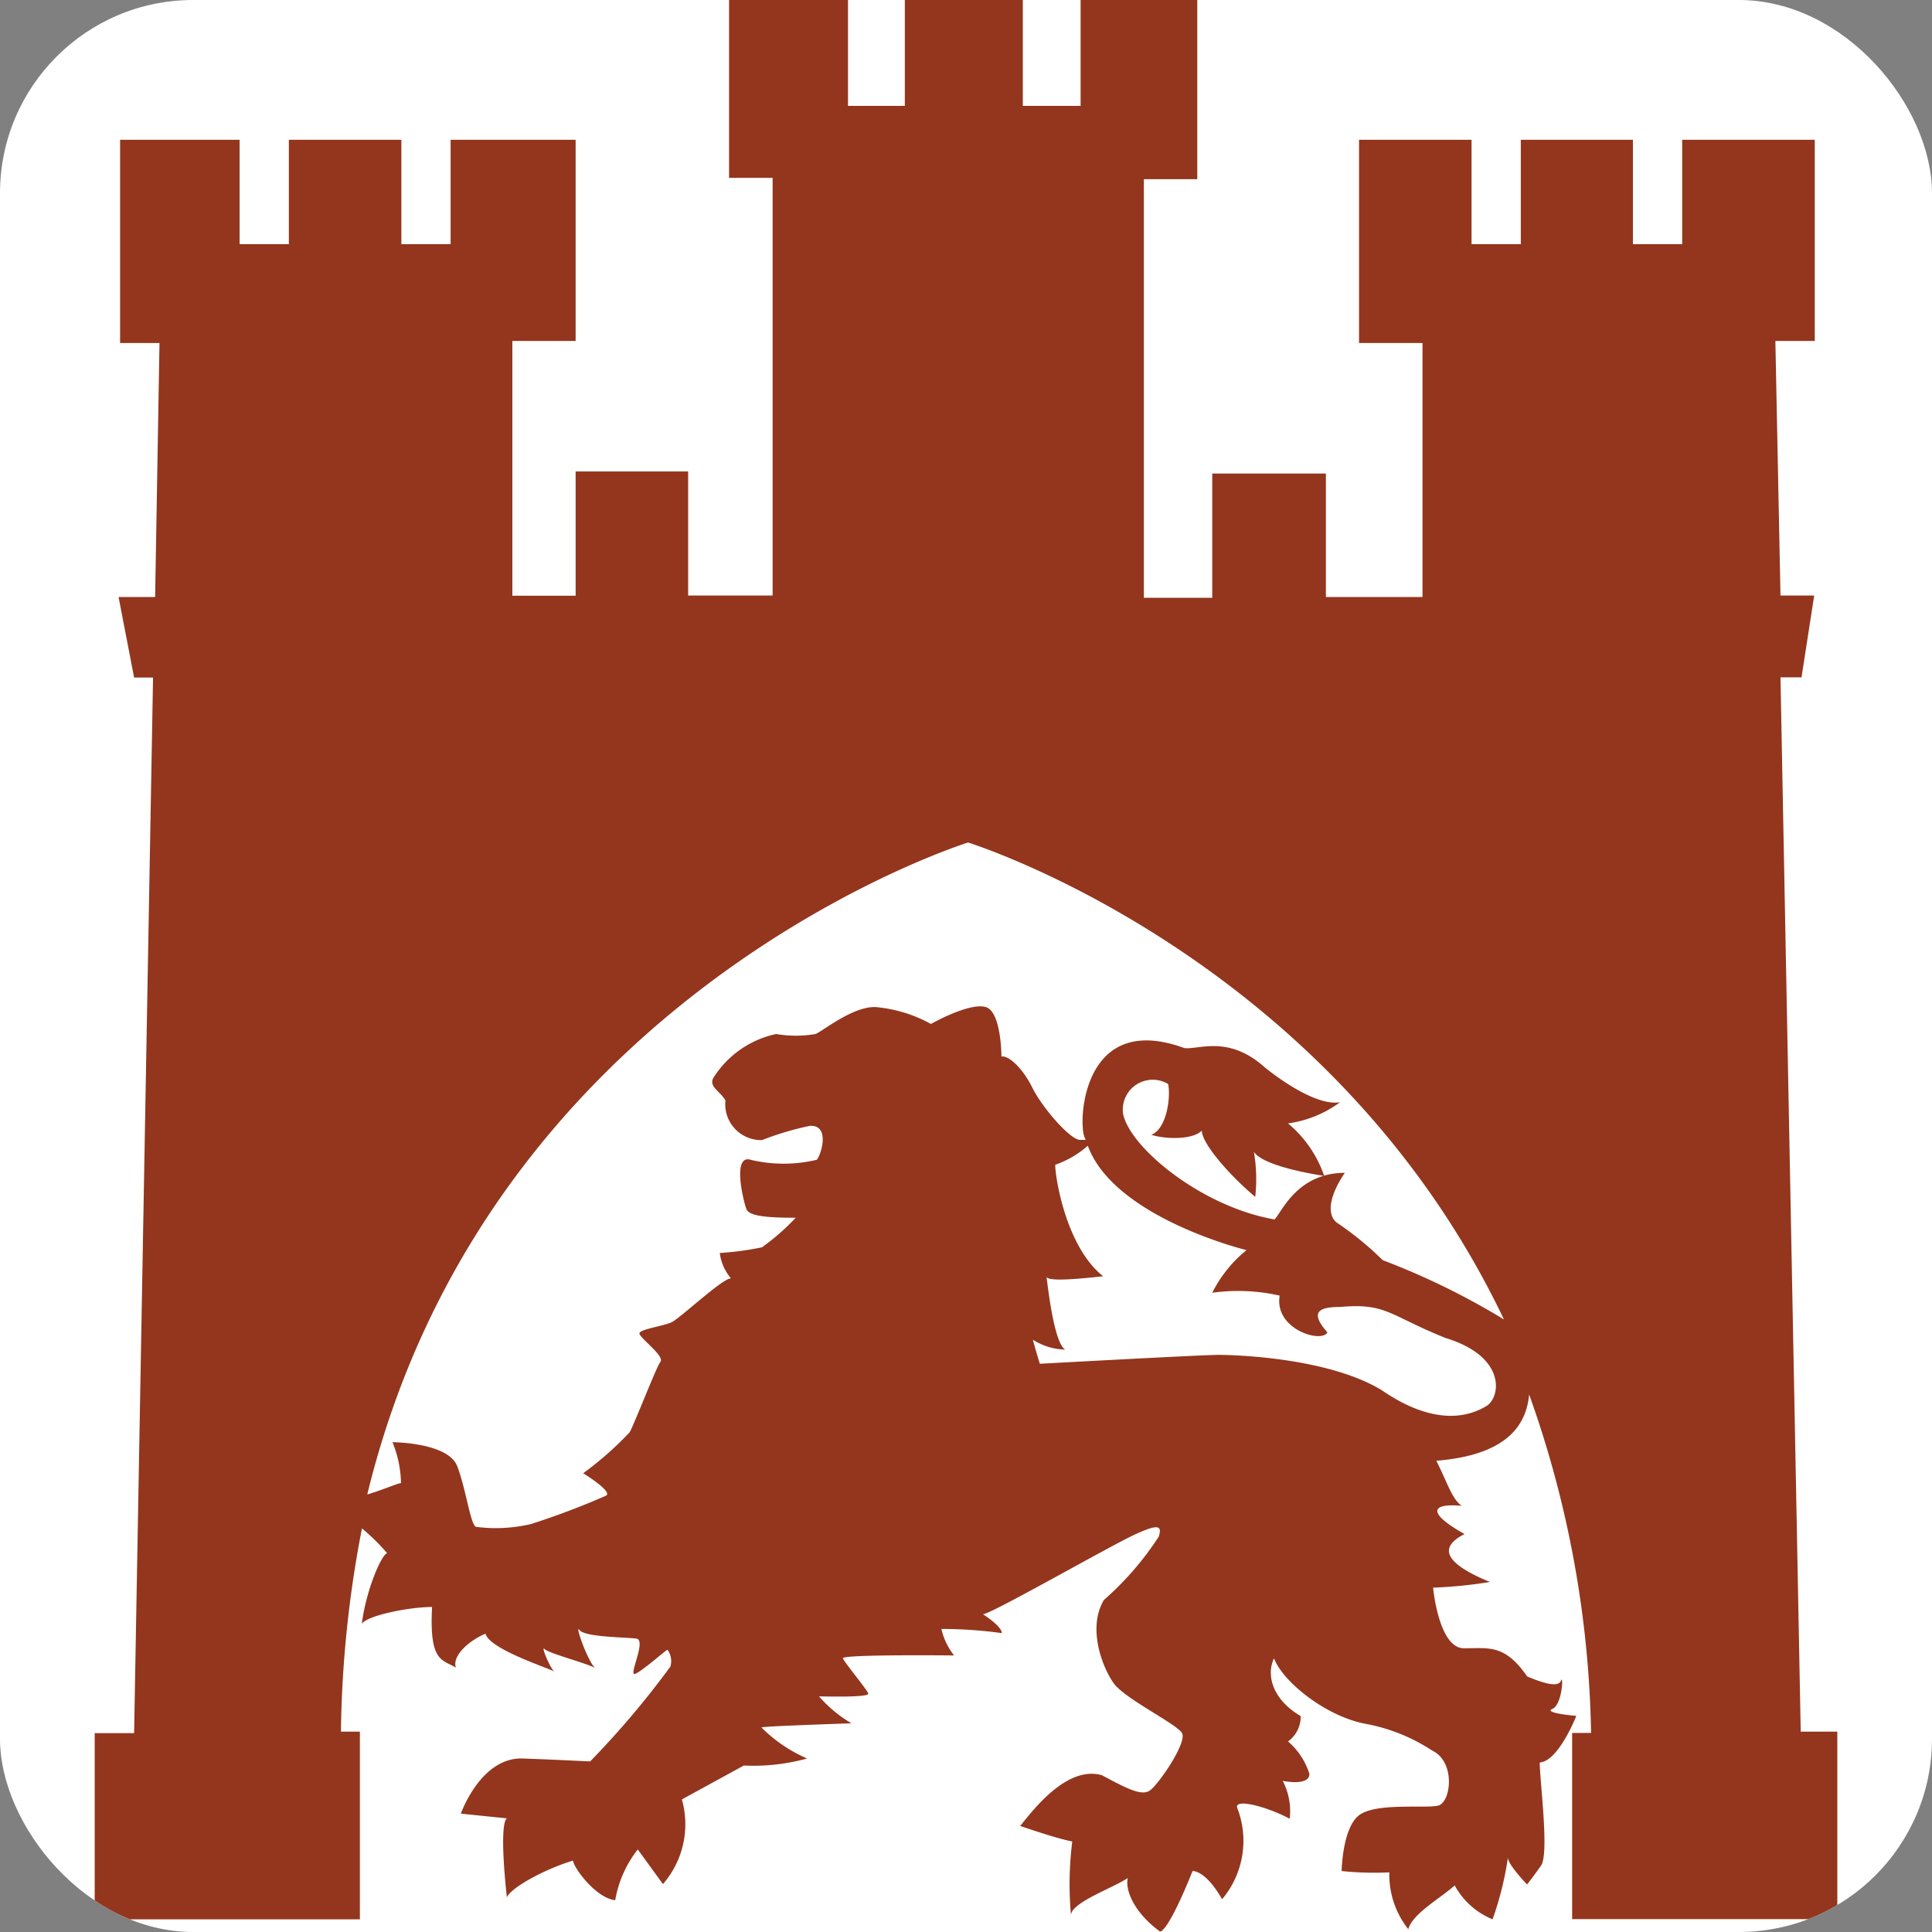 <svg xmlns="http://www.w3.org/2000/svg" version="1.1" xmlns:xlink="http://www.w3.org/1999/xlink" width="1000" height="1000"><rect width="100%" height="100%" fill="#808080" stroke="none"/><g clip-path="url(#SvgjsClipPath1202)"><rect width="1000" height="1000" fill="#ffffff"></rect><g transform="matrix(9.804,0,0,9.804,49.02,-5.684341886080802e-14)"><svg xmlns="http://www.w3.org/2000/svg" version="1.1" xmlns:xlink="http://www.w3.org/1999/xlink" width="92" height="102"><svg xmlns="http://www.w3.org/2000/svg" viewBox="0 0 92 102"><title>logo</title><path d="M90.07,91.49L89,35.76h1.11l0.67-4.32H89L88.73,18h2.08V7.38h-7v5.51h-2.6V7.38H75.29v5.51h-2.6V7.38H66.75V18.11H70.1V31.52H65V25H59v6.56H55.39V9.46h2.82V0H52.05V5.59H49V0H42.77V5.59h-3V0H33.49V9.39h2.3V31.44H31.33V24.89H25.39v6.56H22.05V18h3.34V7.38H18.79v5.51h-2.6V7.38H10.25v5.51H7.65V7.38H1.34V18.11H3.42L3.19,31.52H1.26l0.82,4.25h1l-1,55.73H0v9.83H14V91.42H13a59.49,59.49,0,0,1,1.11-10.73A11.22,11.22,0,0,1,15.44,82c-0.3.07-1.11,1.94-1.34,3.73,0.3-.45,2.52-0.89,3.71-0.89-0.15,2.91.52,2.76,1.26,3.2-0.22-.6.67-1.42,1.56-1.79,0.22,0.82,3.27,1.79,3.64,2-0.22-.15-0.74-1.42-0.52-1.19s2.23,0.75,2.67,1c-0.37-.3-1.11-2.38-0.82-2s2.45,0.37,3,.45-0.45,2-.07,1.86,1.63-1.27,1.71-1.27a1,1,0,0,1,.15.89,46.71,46.71,0,0,1-4.23,5c-0.22,0-1.34-.07-3.56-0.15s-3.27,2.91-3.27,2.91L21.76,96c-0.3.22-.22,2.16,0,4.17,0.22-.52,2-1.49,3.49-1.94,0.07,0.45,1.26,2,2.23,2.09a6,6,0,0,1,1.19-2.68L30,99.47A4.82,4.82,0,0,0,31,95l3.27-1.79a10.67,10.67,0,0,0,3.34-.37A7.78,7.78,0,0,1,35.2,91.2c0.07-.07,4.9-0.22,4.75-0.22a6.9,6.9,0,0,1-1.71-1.42c0.22,0,2.67.07,2.6-.15s-1.26-1.64-1.34-1.86,6.09-.15,5.87-0.15A3.55,3.55,0,0,1,44.7,86a23,23,0,0,1,3.19.22s0.07-.3-1-1c0.3,0.07,6.53-3.5,7.95-4.17s1.49-.45,1.34.07a16.1,16.1,0,0,1-2.9,3.35c-0.89,1.49-.07,3.58.52,4.4S57.1,91,57.4,91.49s-1.26,2.76-1.71,3.05-1.26-.15-2.52-0.82c-1.86-.52-3.64,1.86-4.31,2.68,0,0,1.93.67,2.75,0.82a18.06,18.06,0,0,0-.07,3.87c0.07-.67,2.23-1.42,3-1.94-0.15.67,0.37,1.86,1.71,2.83,0.52-.15,1.71-3.2,1.71-3.2s0.67-.07,1.56,1.49a4.79,4.79,0,0,0,.82-4.77c-0.3-.6,1.49-0.15,2.75.52a3.45,3.45,0,0,0-.37-2s1.41,0.3,1.41-.37A3.72,3.72,0,0,0,63,91.94a1.62,1.62,0,0,0,.67-1.34c-1.41-.82-1.86-2.09-1.41-3.05C62.74,88.81,65,90.6,67.05,91a9.56,9.56,0,0,1,3.56,1.42c1.26,0.6,1,2.76.3,2.91s-3.12-.15-4.08.45-1,3-1,3a16.4,16.4,0,0,0,2.52.07,4.62,4.62,0,0,0,1,3c0.22-.82,1.71-1.64,2.45-2.31a4,4,0,0,0,2,1.79A17.11,17.11,0,0,0,74.62,98c-0.15.3,1,1.49,1,1.49s0.3-.37.74-1-0.07-4.47-.07-5.44c1-.07,1.93-2.46,1.93-2.46s-1.78-.15-1.26-0.37,0.59-1.86.45-1.49-0.89.15-1.78-.22c-1.19-1.71-2-1.49-3.34-1.49s-1.63-3.2-1.63-3.2a24.42,24.42,0,0,0,3-.3c-2.9-1.19-2.38-2-1.34-2.53-2-1.12-1.78-1.64-.15-1.49-0.52-.37-0.74-1.19-1.34-2.38,3.71-.3,4.75-1.86,4.9-3.5A55.67,55.67,0,0,1,79,91.49H78v9.83H92V91.42H90.07v0.07ZM73.51,74.21c-2.3,1.42-4.9-.37-5.57-0.82-2.82-1.71-7.72-1.86-8.61-1.86S49.9,72,49.9,72s-0.15-.45-0.37-1.27a3.28,3.28,0,0,0,1.71.52c-0.67-.37-1-4.17-1-3.87s1.63,0.15,3,0c-2.15-1.71-2.6-5.89-2.52-5.89a5.2,5.2,0,0,0,1.71-1C53.83,64.3,60.81,66,60.81,66A6.84,6.84,0,0,0,59,68.25a10,10,0,0,1,3.56.15c-0.3,1.79,2.23,2.53,2.52,1.94-1-1.12-.37-1.34.67-1.34,2.45-.22,2.6.45,5.57,1.64C74.48,71.6,74.25,73.69,73.51,74.21ZM68,66.53a16.86,16.86,0,0,0-2.45-2c-0.67-.6-0.07-1.86.45-2.61-2.52,0-3.34,2.09-3.71,2.46-3.86-.67-7.65-3.8-8-5.59a1.58,1.58,0,0,1,2.38-1.56c0.15,0.67-.07,2.38-0.89,2.68,0.67,0.22,2.15.3,2.67-.22,0,0.67,1.41,2.31,2.82,3.5a8.65,8.65,0,0,0-.07-2.38c0.52,0.82,3.71,1.27,3.71,1.27A6.26,6.26,0,0,0,63,59.31a6,6,0,0,0,2.75-1.12c-1.19.22-3.19-1.19-4-1.86-1.93-1.71-3.49-.89-4.23-1-4.9-1.79-5.49,2.91-5.35,4.25a1.41,1.41,0,0,0,.15.6h-0.3c-0.52,0-2-1.71-2.52-2.76s-1.26-1.71-1.63-1.64c0-.37-0.07-2.38-0.82-2.61s-2.38.6-2.9,0.89a7.39,7.39,0,0,0-2.9-.89c-1.19-.07-2.82,1.27-3.19,1.42a6.12,6.12,0,0,1-2.08,0,5.2,5.2,0,0,0-3.27,2.24c-0.37.52,0.3,0.75,0.59,1.27a1.89,1.89,0,0,0,1.93,2.09,16,16,0,0,1,2.52-.75c1.11-.07.59,1.56,0.37,1.79a7.5,7.5,0,0,1-3.49,0c-1-.3-0.37,2.24-0.22,2.61s1.11,0.45,2.6.45a12.2,12.2,0,0,1-1.78,1.56,15.38,15.38,0,0,1-2.23.3,2.59,2.59,0,0,0,.59,1.34c-0.45,0-2.67,2.09-3.12,2.31s-1.71.37-1.71,0.6,1.34,1.19,1.11,1.49-1.34,3.2-1.63,3.73a18,18,0,0,1-2.45,2.16s1.63,1,1.19,1.19a41.53,41.53,0,0,1-3.94,1.49,8.11,8.11,0,0,1-2.9.15c-0.3-.07-0.52-1.94-1-3.2s-3.42-1.27-3.42-1.27a5.91,5.91,0,0,1,.45,2.16c-0.15,0-1,.37-1.78.6C20.64,53.2,44.48,45,46.11,44.48c1.41,0.45,19.45,6.63,28.29,25.18A38.52,38.52,0,0,0,68,66.53Z" fill="#93361d"></path></svg></svg></g></g><defs><clipPath id="SvgjsClipPath1202"><rect width="1000" height="1000" x="0" y="0" rx="100" ry="100"></rect></clipPath></defs></svg>